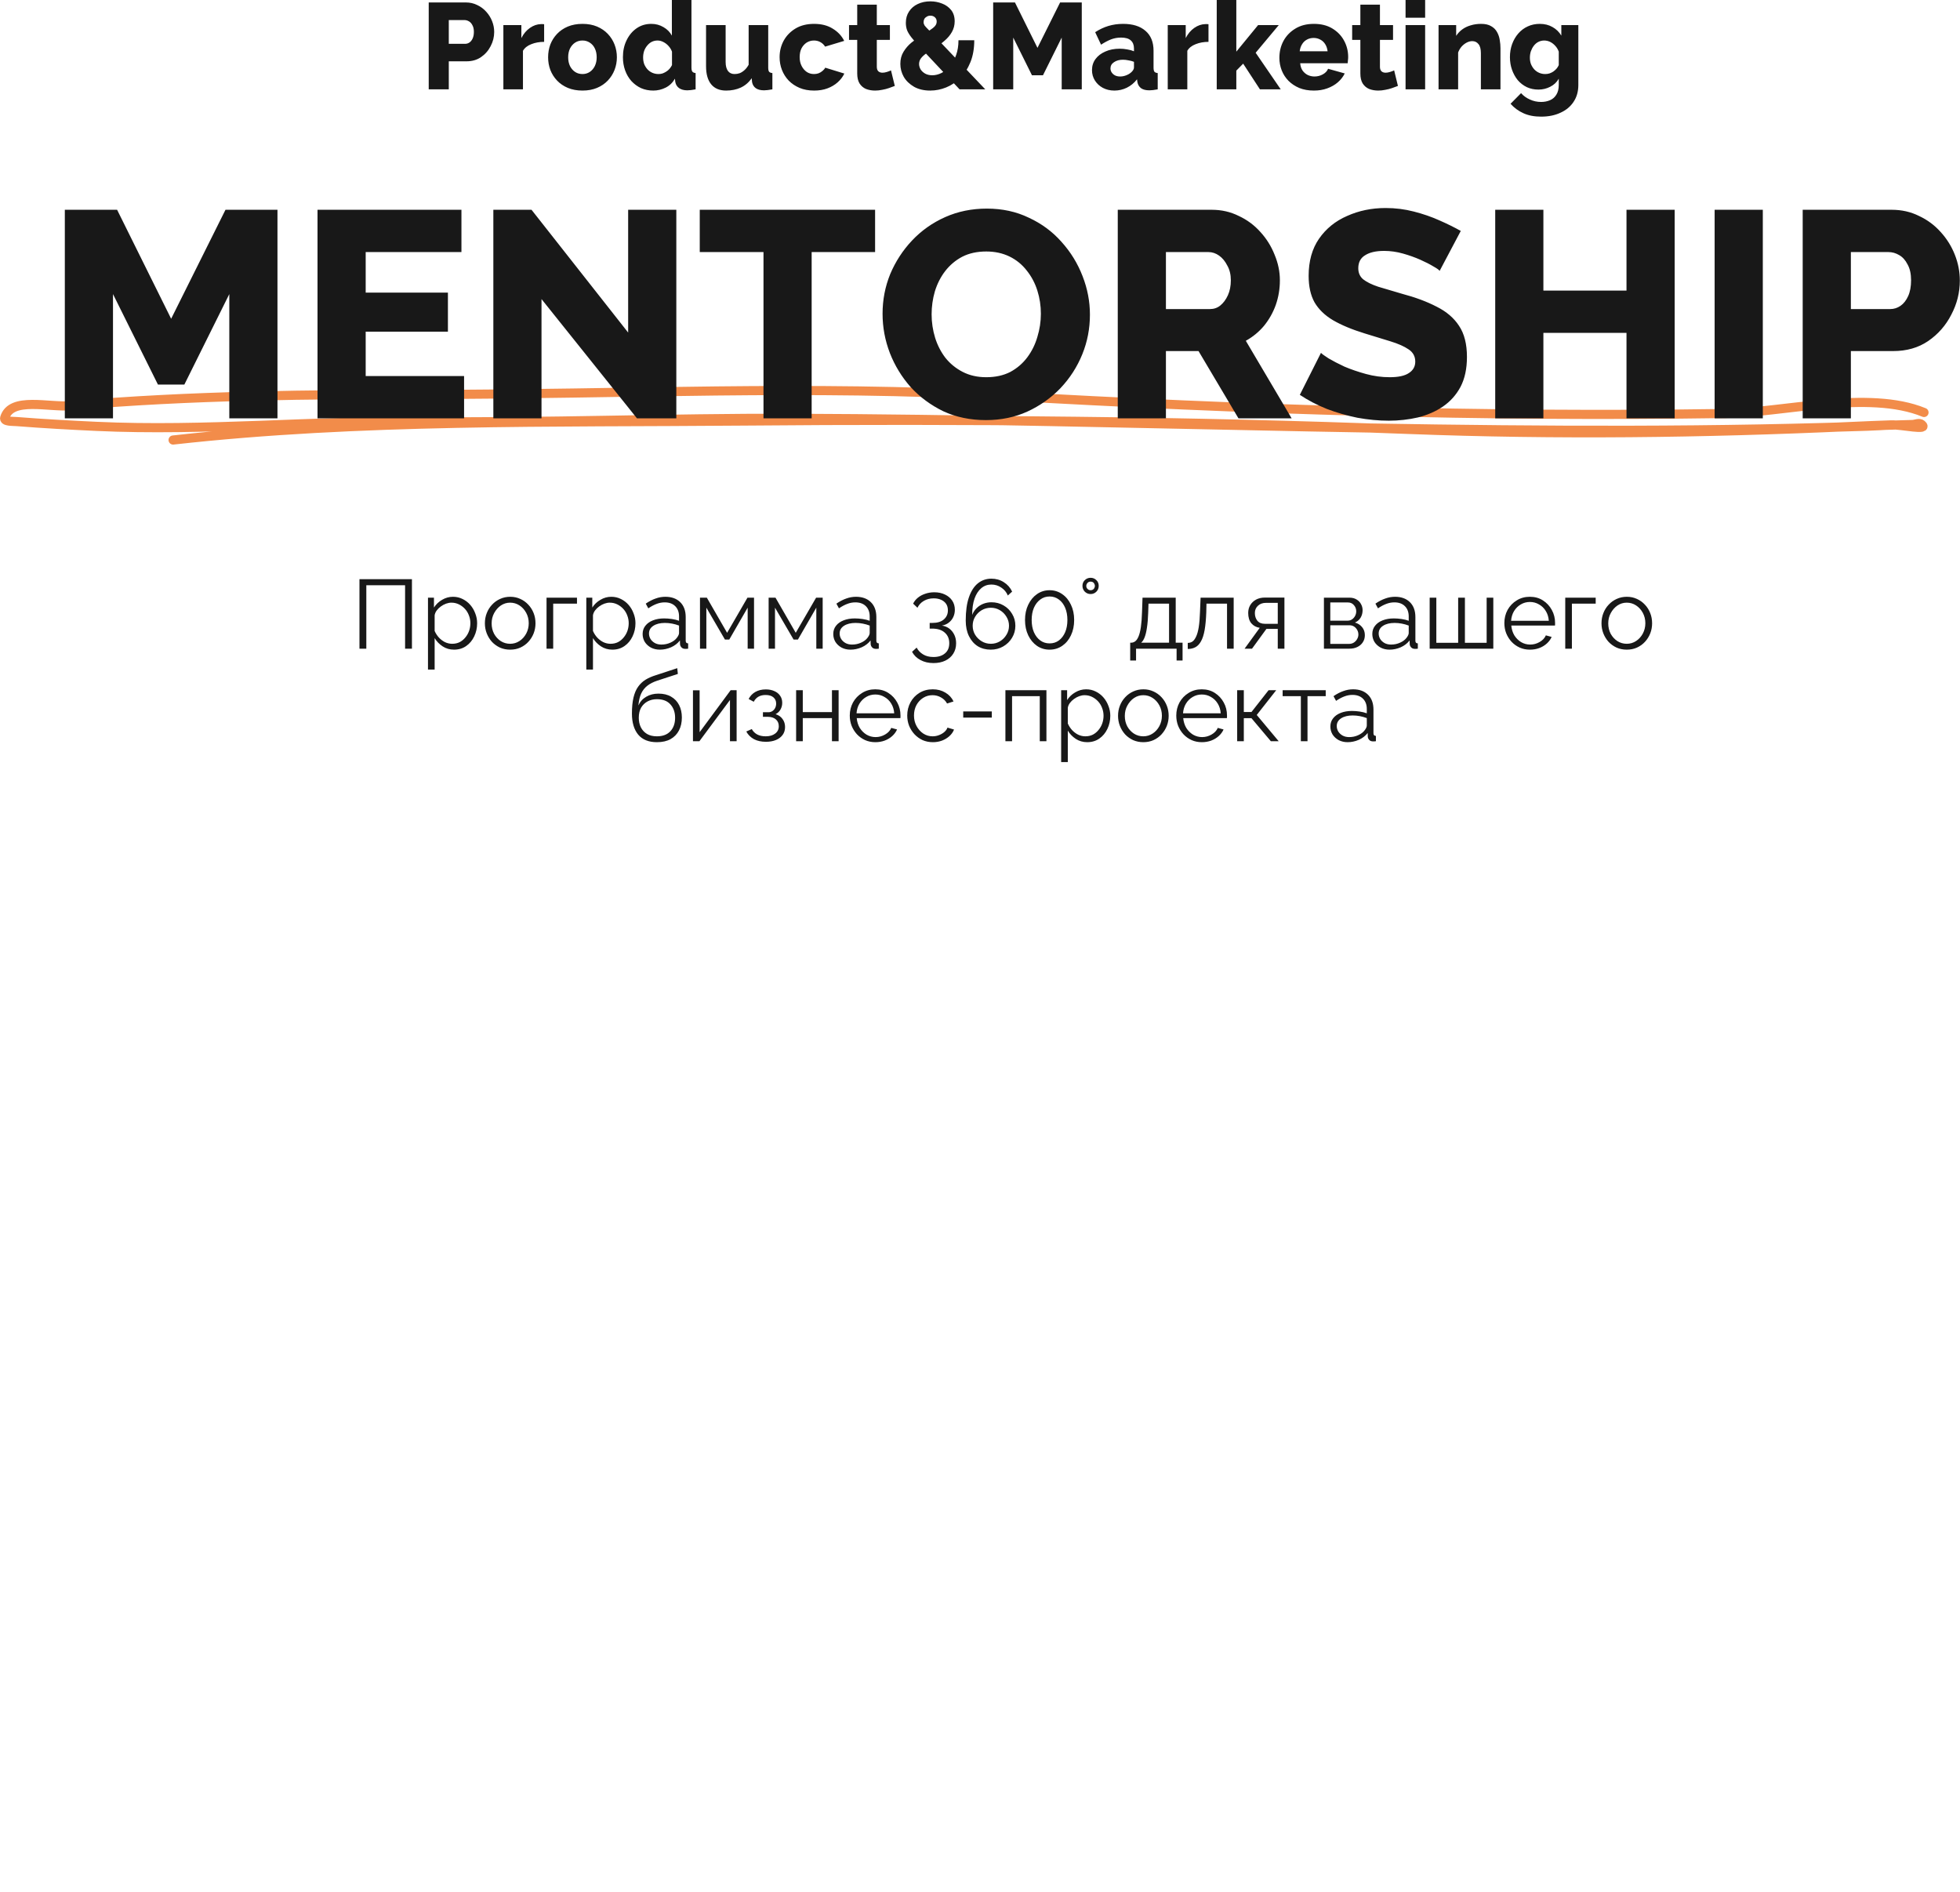 <?xml version="1.0" encoding="UTF-8"?> <svg xmlns="http://www.w3.org/2000/svg" viewBox="0 0 446.682 431.208" fill="none"><path d="M39.448 100.268C82.17 95.499 125.984 96.32 169.061 95.946C219.779 95.506 270.35 95.906 321.122 97.856C354.821 99.151 388.139 98.732 421.705 97.196C424.815 97.054 427.926 96.918 431.041 96.816C433.339 96.741 439.731 98.221 437.942 96.712C437.397 96.252 436.536 96.715 435.836 96.734C421.971 97.106 436.157 96.851 415.695 97.417C337.348 99.581 258.772 95.562 180.362 95.32C152.316 95.233 124.374 96.379 96.307 96.06C71.547 95.779 46.702 98.306 21.956 97.156C15.967 96.877 9.841 96.543 3.856 96.069C2.894 95.992 0.794 96.107 1.071 95.201C2.557 90.329 11.109 92.896 16.25 92.45C43.455 90.091 70.746 89.872 98.121 89.868C141.485 89.861 184.792 87.699 228.219 90.186C283.585 93.357 337.92 95.054 393.213 94.224C406.144 94.029 425.869 88.805 438.479 93.991" stroke="#F28C4A" stroke-width="2.083" stroke-linecap="round"></path><path d="M97.705 20.36V0.558H106.156C107.104 0.558 107.969 0.753 108.75 1.144C109.549 1.515 110.237 2.027 110.814 2.677C111.39 3.31 111.836 4.026 112.152 4.825C112.468 5.625 112.627 6.443 112.627 7.279C112.627 8.414 112.357 9.492 111.818 10.515C111.297 11.537 110.563 12.374 109.614 13.025C108.685 13.657 107.578 13.973 106.295 13.973H102.279V20.36H97.705ZM102.279 9.985H106.017C106.37 9.985 106.695 9.882 106.993 9.678C107.29 9.473 107.532 9.167 107.718 8.758C107.904 8.348 107.997 7.846 107.997 7.251C107.997 6.638 107.885 6.136 107.662 5.745C107.458 5.336 107.188 5.039 106.853 4.853C106.537 4.667 106.203 4.574 105.849 4.574H102.279V9.985ZM124.007 9.538C122.929 9.538 121.952 9.715 121.078 10.068C120.205 10.403 119.572 10.905 119.182 11.574V20.36H114.719V5.717H118.819V8.674C119.321 7.688 119.972 6.917 120.772 6.359C121.571 5.801 122.408 5.513 123.282 5.494C123.486 5.494 123.635 5.494 123.728 5.494C123.84 5.494 123.933 5.504 124.007 5.522V9.538ZM132.75 20.639C131.504 20.639 130.389 20.434 129.403 20.025C128.436 19.616 127.618 19.058 126.949 18.352C126.279 17.645 125.768 16.836 125.415 15.925C125.08 15.014 124.913 14.057 124.913 13.053C124.913 12.03 125.08 11.063 125.415 10.152C125.768 9.241 126.279 8.432 126.949 7.726C127.618 7.019 128.436 6.461 129.403 6.052C130.389 5.643 131.504 5.439 132.75 5.439C133.996 5.439 135.102 5.643 136.069 6.052C137.036 6.461 137.854 7.019 138.523 7.726C139.193 8.432 139.704 9.241 140.057 10.152C140.41 11.063 140.587 12.03 140.587 13.053C140.587 14.057 140.41 15.014 140.057 15.925C139.704 16.836 139.193 17.645 138.523 18.352C137.854 19.058 137.036 19.616 136.069 20.025C135.102 20.434 133.996 20.639 132.75 20.639ZM129.487 13.053C129.487 13.815 129.626 14.484 129.905 15.061C130.203 15.637 130.593 16.083 131.077 16.399C131.56 16.715 132.118 16.873 132.75 16.873C133.364 16.873 133.912 16.715 134.396 16.399C134.897 16.065 135.288 15.609 135.567 15.033C135.846 14.456 135.985 13.796 135.985 13.053C135.985 12.29 135.846 11.621 135.567 11.044C135.288 10.468 134.897 10.022 134.396 9.706C133.912 9.39 133.364 9.232 132.75 9.232C132.118 9.232 131.56 9.39 131.077 9.706C130.593 10.022 130.203 10.468 129.905 11.044C129.626 11.621 129.487 12.29 129.487 13.053ZM141.964 13.025C141.964 11.593 142.242 10.31 142.8 9.176C143.358 8.023 144.12 7.112 145.087 6.443C146.054 5.773 147.17 5.439 148.434 5.439C149.457 5.439 150.386 5.69 151.223 6.192C152.06 6.675 152.692 7.317 153.119 8.116V0H157.582V15.395C157.582 15.842 157.656 16.158 157.805 16.344C157.954 16.511 158.195 16.613 158.53 16.65V20.36C157.749 20.508 157.117 20.583 156.634 20.583C155.871 20.583 155.248 20.415 154.765 20.081C154.3 19.746 154.012 19.281 153.9 18.686L153.817 17.933C153.296 18.844 152.59 19.523 151.697 19.969C150.805 20.415 149.866 20.639 148.88 20.639C147.876 20.639 146.947 20.453 146.091 20.081C145.254 19.69 144.52 19.151 143.888 18.463C143.274 17.775 142.8 16.966 142.465 16.037C142.131 15.107 141.964 14.103 141.964 13.025ZM153.147 14.837V11.77C152.961 11.268 152.692 10.831 152.339 10.459C152.004 10.087 151.613 9.789 151.167 9.566C150.74 9.343 150.302 9.232 149.856 9.232C149.373 9.232 148.927 9.334 148.517 9.538C148.127 9.743 147.783 10.031 147.486 10.403C147.188 10.756 146.956 11.165 146.788 11.63C146.64 12.095 146.565 12.588 146.565 13.108C146.565 13.648 146.649 14.15 146.816 14.614C147.002 15.061 147.253 15.46 147.569 15.814C147.885 16.148 148.257 16.409 148.685 16.595C149.112 16.78 149.577 16.873 150.079 16.873C150.396 16.873 150.702 16.827 151 16.734C151.297 16.622 151.576 16.483 151.836 16.316C152.115 16.148 152.366 15.935 152.59 15.674C152.813 15.414 152.999 15.135 153.147 14.837ZM160.909 15.089V5.717H165.371V14.112C165.371 15.005 165.548 15.693 165.901 16.176C166.255 16.641 166.757 16.873 167.407 16.873C167.816 16.873 168.207 16.808 168.579 16.678C168.951 16.529 169.313 16.297 169.666 15.981C170.02 15.665 170.336 15.256 170.615 14.754V5.717H175.077V15.395C175.077 15.842 175.142 16.158 175.272 16.344C175.421 16.511 175.672 16.613 176.025 16.65V20.36C175.616 20.434 175.254 20.49 174.938 20.527C174.64 20.564 174.371 20.583 174.129 20.583C173.348 20.583 172.725 20.425 172.26 20.109C171.795 19.774 171.507 19.309 171.396 18.714L171.312 17.822C170.643 18.789 169.806 19.504 168.802 19.969C167.816 20.415 166.71 20.639 165.483 20.639C163.996 20.639 162.861 20.164 162.08 19.216C161.299 18.268 160.909 16.892 160.909 15.089ZM185.535 20.639C184.289 20.639 183.183 20.434 182.216 20.025C181.249 19.616 180.421 19.058 179.734 18.352C179.064 17.645 178.553 16.836 178.199 15.925C177.846 15.014 177.67 14.047 177.67 13.025C177.67 11.686 177.976 10.44 178.59 9.287C179.222 8.135 180.124 7.205 181.295 6.498C182.467 5.792 183.88 5.439 185.535 5.439C187.208 5.439 188.621 5.801 189.774 6.526C190.945 7.233 191.819 8.163 192.395 9.315L188.045 10.626C187.766 10.18 187.403 9.836 186.957 9.594C186.529 9.352 186.046 9.232 185.507 9.232C184.893 9.232 184.335 9.39 183.833 9.706C183.35 10.022 182.959 10.459 182.662 11.017C182.383 11.574 182.243 12.244 182.243 13.025C182.243 13.787 182.392 14.456 182.69 15.033C182.987 15.609 183.378 16.065 183.861 16.399C184.345 16.715 184.893 16.873 185.507 16.873C185.878 16.873 186.222 16.818 186.539 16.706C186.873 16.576 187.171 16.399 187.431 16.176C187.71 15.953 187.924 15.702 188.072 15.423L192.423 16.762C192.07 17.506 191.559 18.175 190.889 18.77C190.239 19.346 189.467 19.802 188.575 20.137C187.682 20.471 186.669 20.639 185.535 20.639ZM203.923 19.579C203.514 19.746 203.058 19.913 202.556 20.081C202.073 20.248 201.561 20.378 201.022 20.471C200.483 20.583 199.953 20.639 199.432 20.639C198.689 20.639 198.001 20.518 197.368 20.276C196.755 20.016 196.262 19.597 195.89 19.021C195.537 18.445 195.36 17.682 195.36 16.734V9.092H193.492V5.717H195.36V1.06H199.823V5.717H202.807V9.092H199.823V15.2C199.823 15.684 199.944 16.037 200.186 16.26C200.427 16.464 200.734 16.567 201.106 16.567C201.422 16.567 201.756 16.511 202.11 16.399C202.482 16.288 202.798 16.167 203.058 16.037L203.923 19.579ZM218.686 20.36L209.594 10.682C208.813 9.845 208.19 9.129 207.725 8.534C207.26 7.939 206.926 7.391 206.721 6.889C206.535 6.368 206.442 5.81 206.442 5.215C206.442 4.211 206.684 3.347 207.168 2.622C207.651 1.878 208.311 1.311 209.148 0.92C210.003 0.511 210.961 0.307 212.02 0.307C212.969 0.307 213.861 0.474 214.698 0.809C215.535 1.125 216.222 1.618 216.762 2.287C217.301 2.956 217.57 3.812 217.57 4.853C217.57 5.745 217.357 6.563 216.929 7.307C216.52 8.032 215.953 8.702 215.228 9.315C214.521 9.929 213.722 10.505 212.829 11.044C212.178 11.435 211.593 11.816 211.072 12.188C210.57 12.541 210.17 12.913 209.873 13.304C209.594 13.694 209.454 14.122 209.454 14.586C209.454 14.977 209.566 15.377 209.789 15.786C210.031 16.176 210.375 16.502 210.821 16.762C211.286 17.022 211.834 17.152 212.467 17.152C213.173 17.152 213.88 16.976 214.586 16.622C215.293 16.251 215.934 15.721 216.511 15.033C217.105 14.345 217.57 13.508 217.905 12.523C218.258 11.537 218.435 10.422 218.435 9.176H222.033C222.033 11.054 221.745 12.709 221.168 14.14C220.592 15.572 219.82 16.771 218.853 17.738C217.905 18.705 216.836 19.43 215.646 19.913C214.456 20.397 213.238 20.639 211.992 20.639C210.561 20.639 209.334 20.35 208.311 19.774C207.288 19.179 206.507 18.426 205.968 17.515C205.448 16.585 205.187 15.6 205.187 14.559C205.187 13.499 205.429 12.578 205.912 11.797C206.396 10.998 207 10.301 207.725 9.706C208.469 9.111 209.203 8.59 209.929 8.144C210.728 7.623 211.388 7.205 211.909 6.889C212.429 6.554 212.82 6.238 213.08 5.941C213.341 5.643 213.471 5.299 213.471 4.909C213.471 4.5 213.331 4.174 213.052 3.933C212.792 3.691 212.448 3.57 212.02 3.57C211.723 3.57 211.453 3.644 211.212 3.793C210.97 3.923 210.784 4.1 210.654 4.323C210.542 4.528 210.486 4.769 210.486 5.048C210.486 5.308 210.561 5.559 210.709 5.801C210.877 6.024 211.147 6.322 211.518 6.694C211.909 7.066 212.439 7.614 213.108 8.339L224.543 20.36H218.686ZM241.961 20.36V8.562L237.694 17.152H235.183L230.916 8.562V20.36H226.342V0.558H231.307L236.439 10.905L241.598 0.558H246.535V20.36H241.961ZM248.864 15.981C248.864 15.014 249.133 14.168 249.673 13.443C250.212 12.718 250.955 12.151 251.904 11.742C252.852 11.314 253.939 11.1 255.166 11.1C255.763 11.1 256.348 11.156 256.925 11.268C257.5 11.361 258.001 11.5 258.431 11.686V11.044C258.431 10.245 258.187 9.631 257.705 9.204C257.221 8.776 256.488 8.562 255.502 8.562C254.684 8.562 253.911 8.702 253.186 8.981C252.481 9.26 251.728 9.659 250.928 10.18L249.589 7.335C250.556 6.703 251.56 6.229 252.601 5.913C253.66 5.597 254.777 5.439 255.949 5.439C258.142 5.439 259.843 5.968 261.05 7.028C262.28 8.07 262.892 9.585 262.892 11.574V15.395C262.892 15.842 262.958 16.158 263.088 16.344C263.236 16.511 263.487 16.613 263.841 16.65V20.36C263.47 20.434 263.116 20.49 262.782 20.527C262.466 20.564 262.185 20.583 261.944 20.583C261.108 20.583 260.466 20.415 260.019 20.081C259.592 19.746 259.321 19.291 259.211 18.714L259.128 18.073C258.476 18.909 257.695 19.551 256.784 19.997C255.891 20.425 254.953 20.639 253.969 20.639C253 20.639 252.127 20.434 251.346 20.025C250.584 19.616 249.98 19.058 249.533 18.352C249.087 17.645 248.864 16.855 248.864 15.981ZM257.733 16.539C257.936 16.371 258.104 16.186 258.235 15.981C258.365 15.776 258.431 15.581 258.431 15.395V14.084C258.059 13.936 257.64 13.824 257.176 13.75C256.729 13.657 256.31 13.61 255.921 13.61C255.103 13.61 254.423 13.796 253.883 14.168C253.344 14.521 253.075 14.996 253.075 15.591C253.075 15.925 253.168 16.232 253.354 16.511C253.54 16.79 253.791 17.013 254.107 17.18C254.441 17.348 254.832 17.431 255.279 17.431C255.725 17.431 256.172 17.348 256.616 17.18C257.063 17.013 257.434 16.799 257.733 16.539ZM275.412 9.538C274.335 9.538 273.359 9.715 272.486 10.068C271.61 10.403 270.978 10.905 270.589 11.574V20.36H266.127V5.717H270.225V8.674C270.727 7.688 271.379 6.917 272.177 6.359C272.978 5.801 273.814 5.513 274.689 5.494C274.893 5.494 275.041 5.494 275.133 5.494C275.246 5.494 275.339 5.504 275.412 5.522V9.538ZM287.139 20.36L283.317 14.503L281.756 16.093V20.36H277.292V0H281.756V11.77L286.72 5.717H291.432L286.163 12.021L291.879 20.36H287.139ZM299.438 20.639C298.19 20.639 297.084 20.443 296.118 20.053C295.151 19.644 294.323 19.095 293.636 18.407C292.966 17.719 292.454 16.929 292.102 16.037C291.749 15.126 291.57 14.177 291.57 13.192C291.57 11.779 291.879 10.496 292.491 9.343C293.124 8.172 294.027 7.233 295.197 6.526C296.368 5.801 297.781 5.439 299.438 5.439C301.091 5.439 302.494 5.792 303.648 6.498C304.82 7.205 305.711 8.135 306.326 9.287C306.938 10.422 307.247 11.658 307.247 12.997C307.247 13.257 307.227 13.517 307.189 13.778C307.172 14.019 307.152 14.233 307.134 14.419H296.313C296.368 15.07 296.544 15.618 296.843 16.065C297.159 16.511 297.558 16.855 298.042 17.097C298.527 17.32 299.036 17.431 299.576 17.431C300.246 17.431 300.868 17.273 301.445 16.957C302.04 16.641 302.449 16.213 302.672 15.674L306.464 16.734C306.093 17.496 305.563 18.175 304.875 18.77C304.205 19.346 303.407 19.802 302.476 20.137C301.566 20.471 300.552 20.639 299.438 20.639ZM296.2 11.686H302.559C302.486 11.072 302.308 10.542 302.03 10.096C301.751 9.631 301.38 9.278 300.916 9.036C300.449 8.776 299.939 8.646 299.38 8.646C298.805 8.646 298.283 8.776 297.819 9.036C297.372 9.278 297.011 9.631 296.732 10.096C296.451 10.542 296.276 11.072 296.2 11.686ZM318.587 19.579C318.178 19.746 317.724 19.913 317.222 20.081C316.738 20.248 316.226 20.378 315.686 20.471C315.147 20.583 314.617 20.639 314.098 20.639C313.352 20.639 312.665 20.518 312.032 20.276C311.42 20.016 310.926 19.597 310.554 19.021C310.201 18.445 310.025 17.682 310.025 16.734V9.092H308.155V5.717H310.025V1.06H314.487V5.717H317.473V9.092H314.487V15.2C314.487 15.684 314.607 16.037 314.851 16.26C315.091 16.464 315.398 16.567 315.772 16.567C316.088 16.567 316.421 16.511 316.775 16.399C317.147 16.288 317.463 16.167 317.724 16.037L318.587 19.579ZM320.326 20.36V5.717H324.788V20.36H320.326ZM320.326 4.044V0H324.788V4.044H320.326ZM341.955 20.36H337.493V12.132C337.493 11.165 337.308 10.468 336.936 10.04C336.582 9.594 336.108 9.371 335.513 9.371C335.104 9.371 334.685 9.483 334.259 9.706C333.83 9.929 333.441 10.236 333.087 10.626C332.753 11.017 332.492 11.463 332.306 11.965V20.36H327.844V5.717H331.86V8.172C332.231 7.595 332.695 7.103 333.255 6.694C333.812 6.285 334.454 5.978 335.18 5.773C335.902 5.55 336.693 5.439 337.549 5.439C338.497 5.439 339.26 5.615 339.837 5.968C340.432 6.303 340.876 6.749 341.175 7.307C341.491 7.865 341.694 8.469 341.789 9.12C341.9 9.752 341.955 10.375 341.955 10.989V20.36ZM350.61 20.415C349.644 20.415 348.761 20.23 347.96 19.858C347.16 19.467 346.472 18.937 345.897 18.268C345.338 17.58 344.901 16.79 344.585 15.897C344.269 15.005 344.111 14.047 344.111 13.025C344.111 11.946 344.279 10.952 344.613 10.04C344.949 9.129 345.413 8.33 346.008 7.642C346.623 6.935 347.338 6.396 348.156 6.024C348.992 5.634 349.913 5.439 350.916 5.439C352.013 5.439 352.982 5.68 353.817 6.164C354.653 6.629 355.323 7.279 355.825 8.116V5.717H359.702V19.356C359.702 20.843 359.341 22.126 358.615 23.204C357.908 24.283 356.914 25.11 355.629 25.687C354.367 26.282 352.896 26.579 351.223 26.579C349.662 26.579 348.314 26.319 347.18 25.798C346.063 25.296 345.087 24.58 344.251 23.651L346.65 21.224C347.19 21.838 347.857 22.321 348.658 22.675C349.458 23.046 350.312 23.232 351.223 23.232C351.948 23.232 352.618 23.102 353.233 22.842C353.845 22.582 354.329 22.163 354.683 21.587C355.054 21.01 355.24 20.267 355.24 19.356V17.933C354.793 18.733 354.143 19.346 353.288 19.774C352.45 20.202 351.559 20.415 350.61 20.415ZM352.143 16.873C352.497 16.873 352.824 16.827 353.12 16.734C353.436 16.622 353.724 16.483 353.985 16.316C354.244 16.13 354.487 15.916 354.711 15.674C354.934 15.414 355.11 15.135 355.24 14.837V11.77C355.054 11.249 354.783 10.803 354.432 10.431C354.078 10.04 353.687 9.743 353.26 9.538C352.831 9.334 352.387 9.232 351.92 9.232C351.456 9.232 351.019 9.334 350.61 9.538C350.201 9.743 349.847 10.04 349.551 10.431C349.27 10.803 349.049 11.221 348.881 11.686C348.733 12.151 348.658 12.634 348.658 13.136C348.658 13.675 348.741 14.168 348.909 14.614C349.094 15.061 349.345 15.46 349.662 15.814C349.978 16.148 350.349 16.409 350.778 16.595C351.205 16.78 351.662 16.873 352.143 16.873Z" fill="#181818"></path><path d="M81.922 147.817V131.975H93.881V147.817H92.319V133.358H83.484V147.817H81.922ZM103.472 148.04C102.505 148.04 101.635 147.787 100.862 147.281C100.103 146.775 99.501 146.151 99.054 145.407V152.569H97.537V136.192H98.898V138.446C99.359 137.717 99.977 137.129 100.75 136.683C101.524 136.222 102.349 135.991 103.227 135.991C104.03 135.991 104.766 136.162 105.436 136.504C106.105 136.832 106.685 137.278 107.176 137.843C107.667 138.408 108.046 139.055 108.314 139.784C108.597 140.498 108.738 141.242 108.738 142.015C108.738 143.101 108.515 144.105 108.068 145.028C107.637 145.935 107.027 146.664 106.239 147.214C105.451 147.765 104.528 148.04 103.472 148.04ZM103.048 146.701C103.688 146.701 104.261 146.575 104.766 146.322C105.272 146.054 105.704 145.697 106.06 145.251C106.432 144.804 106.715 144.306 106.908 143.756C107.102 143.191 107.198 142.61 107.198 142.015C107.198 141.391 107.087 140.796 106.864 140.231C106.655 139.665 106.35 139.167 105.949 138.736C105.547 138.304 105.086 137.962 104.565 137.709C104.045 137.456 103.48 137.33 102.87 137.33C102.483 137.33 102.081 137.404 101.665 137.553C101.248 137.702 100.847 137.918 100.46 138.2C100.088 138.468 99.776 138.773 99.523 139.115C99.27 139.457 99.114 139.821 99.054 140.208V143.778C99.292 144.328 99.612 144.827 100.014 145.273C100.416 145.704 100.877 146.054 101.397 146.322C101.933 146.575 102.483 146.701 103.048 146.701ZM116.261 148.04C115.428 148.04 114.655 147.884 113.941 147.571C113.242 147.244 112.632 146.805 112.111 146.255C111.605 145.69 111.211 145.05 110.929 144.336C110.646 143.607 110.505 142.841 110.505 142.038C110.505 141.205 110.646 140.431 110.929 139.717C111.211 138.989 111.613 138.349 112.133 137.799C112.654 137.233 113.264 136.795 113.963 136.482C114.677 136.155 115.45 135.991 116.284 135.991C117.116 135.991 117.883 136.155 118.582 136.482C119.281 136.795 119.891 137.233 120.411 137.799C120.932 138.349 121.333 138.989 121.616 139.717C121.899 140.431 122.04 141.205 122.04 142.038C122.04 142.841 121.899 143.607 121.616 144.336C121.333 145.05 120.932 145.69 120.411 146.255C119.905 146.805 119.296 147.244 118.582 147.571C117.883 147.884 117.109 148.04 116.261 148.04ZM112.044 142.06C112.044 142.923 112.23 143.711 112.602 144.425C112.989 145.124 113.502 145.682 114.142 146.099C114.781 146.5 115.488 146.701 116.261 146.701C117.035 146.701 117.741 146.493 118.381 146.076C119.02 145.66 119.534 145.095 119.92 144.381C120.307 143.652 120.5 142.863 120.5 142.015C120.5 141.153 120.307 140.364 119.92 139.65C119.534 138.936 119.02 138.371 118.381 137.955C117.741 137.538 117.035 137.33 116.261 137.33C115.488 137.33 114.781 137.546 114.142 137.977C113.517 138.408 113.011 138.981 112.624 139.695C112.238 140.394 112.044 141.183 112.044 142.06ZM124.555 147.817V136.192H131.494V137.553H126.072V147.817H124.555ZM139.555 148.04C138.588 148.04 137.718 147.787 136.944 147.281C136.186 146.775 135.583 146.151 135.137 145.407V152.569H133.62V136.192H134.981V138.446C135.442 137.717 136.059 137.129 136.833 136.683C137.606 136.222 138.432 135.991 139.309 135.991C140.113 135.991 140.849 136.162 141.518 136.504C142.188 136.832 142.768 137.278 143.259 137.843C143.75 138.408 144.129 139.055 144.396 139.784C144.679 140.498 144.821 141.242 144.821 142.015C144.821 143.101 144.597 144.105 144.151 145.028C143.72 145.935 143.11 146.664 142.322 147.214C141.533 147.765 140.611 148.04 139.555 148.04ZM139.131 146.701C139.771 146.701 140.343 146.575 140.849 146.322C141.355 146.054 141.786 145.697 142.143 145.251C142.515 144.804 142.797 144.306 142.991 143.756C143.184 143.191 143.281 142.61 143.281 142.015C143.281 141.391 143.169 140.796 142.946 140.231C142.738 139.665 142.433 139.167 142.032 138.736C141.63 138.304 141.169 137.962 140.648 137.709C140.128 137.456 139.562 137.33 138.952 137.33C138.566 137.33 138.164 137.404 137.748 137.553C137.331 137.702 136.93 137.918 136.543 138.2C136.171 138.468 135.859 138.773 135.606 139.115C135.353 139.457 135.197 139.821 135.137 140.208V143.778C135.375 144.328 135.695 144.827 136.096 145.273C136.498 145.704 136.959 146.054 137.48 146.322C138.015 146.575 138.566 146.701 139.131 146.701ZM146.453 144.47C146.453 143.741 146.662 143.116 147.078 142.596C147.495 142.06 148.067 141.651 148.796 141.368C149.54 141.071 150.395 140.922 151.362 140.922C151.927 140.922 152.515 140.967 153.125 141.056C153.735 141.145 154.277 141.279 154.753 141.458V140.476C154.753 139.494 154.463 138.713 153.883 138.133C153.303 137.553 152.5 137.263 151.474 137.263C150.849 137.263 150.232 137.382 149.622 137.62C149.027 137.843 148.402 138.178 147.748 138.624L147.167 137.553C147.926 137.032 148.67 136.646 149.399 136.393C150.128 136.125 150.871 135.991 151.63 135.991C153.058 135.991 154.188 136.4 155.021 137.218C155.854 138.037 156.271 139.167 156.271 140.61V145.987C156.271 146.195 156.315 146.351 156.405 146.455C156.494 146.545 156.635 146.597 156.829 146.612V147.817C156.665 147.831 156.524 147.846 156.405 147.861C156.285 147.876 156.196 147.876 156.137 147.861C155.765 147.846 155.482 147.727 155.289 147.504C155.095 147.281 154.991 147.043 154.977 146.79L154.954 145.942C154.434 146.612 153.757 147.132 152.924 147.504C152.091 147.861 151.243 148.04 150.38 148.04C149.637 148.04 148.96 147.884 148.35 147.571C147.755 147.244 147.286 146.813 146.944 146.277C146.617 145.727 146.453 145.124 146.453 144.47ZM154.24 145.362C154.404 145.154 154.53 144.953 154.62 144.76C154.709 144.566 154.753 144.395 154.753 144.247V142.551C154.248 142.358 153.72 142.209 153.169 142.105C152.634 142.001 152.091 141.948 151.541 141.948C150.455 141.948 149.577 142.164 148.908 142.596C148.238 143.027 147.904 143.615 147.904 144.358C147.904 144.79 148.015 145.199 148.238 145.585C148.462 145.957 148.789 146.27 149.22 146.522C149.652 146.76 150.157 146.88 150.737 146.88C151.466 146.88 152.143 146.738 152.768 146.455C153.407 146.173 153.898 145.809 154.24 145.362ZM159.526 147.817V136.192H161.088L165.707 144.202L170.348 136.192H171.843V147.817H170.392V138.468L166.198 145.742H165.216L160.977 138.468V147.817H159.526ZM175.171 147.817V136.192H176.733L181.351 144.202L185.992 136.192H187.487V147.817H186.037V138.468L181.842 145.742H180.861L176.621 138.468V147.817H175.171ZM189.901 144.47C189.901 143.741 190.109 143.116 190.525 142.596C190.942 142.06 191.515 141.651 192.243 141.368C192.987 141.071 193.842 140.922 194.809 140.922C195.375 140.922 195.962 140.967 196.572 141.056C197.182 141.145 197.725 141.279 198.201 141.458V140.476C198.201 139.494 197.911 138.713 197.331 138.133C196.751 137.553 195.947 137.263 194.921 137.263C194.296 137.263 193.679 137.382 193.069 137.62C192.474 137.843 191.849 138.178 191.195 138.624L190.615 137.553C191.373 137.032 192.117 136.646 192.846 136.393C193.575 136.125 194.318 135.991 195.077 135.991C196.505 135.991 197.635 136.4 198.469 137.218C199.301 138.037 199.718 139.167 199.718 140.61V145.987C199.718 146.195 199.763 146.351 199.852 146.455C199.941 146.545 200.082 146.597 200.276 146.612V147.817C200.112 147.831 199.971 147.846 199.852 147.861C199.733 147.876 199.643 147.876 199.584 147.861C199.212 147.846 198.93 147.727 198.736 147.504C198.543 147.281 198.439 147.043 198.424 146.79L198.402 145.942C197.881 146.612 197.204 147.132 196.371 147.504C195.538 147.861 194.69 148.04 193.828 148.04C193.084 148.04 192.407 147.884 191.797 147.571C191.202 147.244 190.734 146.813 190.392 146.277C190.064 145.727 189.901 145.124 189.901 144.47ZM197.688 145.362C197.851 145.154 197.978 144.953 198.067 144.76C198.156 144.566 198.201 144.395 198.201 144.247V142.551C197.695 142.358 197.167 142.209 196.617 142.105C196.081 142.001 195.538 141.948 194.988 141.948C193.902 141.948 193.024 142.164 192.355 142.596C191.686 143.027 191.351 143.615 191.351 144.358C191.351 144.79 191.462 145.199 191.686 145.585C191.909 145.957 192.236 146.27 192.667 146.522C193.099 146.76 193.605 146.88 194.185 146.88C194.913 146.88 195.59 146.738 196.215 146.455C196.854 146.173 197.346 145.809 197.688 145.362ZM214.663 142.551C215.332 142.655 215.905 142.893 216.381 143.265C216.857 143.637 217.228 144.105 217.496 144.67C217.764 145.236 217.898 145.876 217.898 146.589C217.898 147.482 217.682 148.27 217.251 148.954C216.819 149.639 216.217 150.167 215.443 150.539C214.67 150.91 213.77 151.096 212.744 151.096C211.613 151.096 210.624 150.866 209.776 150.405C208.928 149.958 208.289 149.334 207.857 148.531L208.906 147.571C209.233 148.211 209.717 148.724 210.356 149.111C210.996 149.512 211.792 149.713 212.744 149.713C213.844 149.713 214.715 149.438 215.354 148.888C216.009 148.352 216.336 147.579 216.336 146.567C216.336 145.556 215.994 144.752 215.31 144.157C214.64 143.548 213.681 143.243 212.431 143.243H211.874V141.948H212.476C213.621 141.948 214.499 141.681 215.109 141.145C215.719 140.61 216.024 139.926 216.024 139.092C216.024 138.483 215.882 137.977 215.6 137.575C215.317 137.174 214.93 136.869 214.439 136.661C213.963 136.452 213.413 136.348 212.788 136.348C211.941 136.348 211.189 136.542 210.535 136.928C209.895 137.3 209.412 137.821 209.085 138.49L208.103 137.553C208.356 137.032 208.72 136.579 209.196 136.192C209.672 135.805 210.23 135.508 210.87 135.299C211.509 135.076 212.193 134.965 212.922 134.965C213.844 134.965 214.655 135.136 215.354 135.478C216.053 135.805 216.604 136.266 217.005 136.861C217.407 137.456 217.608 138.155 217.608 138.959C217.608 139.554 217.489 140.104 217.251 140.61C217.013 141.116 216.671 141.539 216.224 141.881C215.793 142.224 215.273 142.447 214.663 142.551ZM231.401 142.596C231.401 143.592 231.148 144.507 230.642 145.34C230.151 146.158 229.482 146.813 228.634 147.303C227.786 147.794 226.834 148.04 225.778 148.04C224.677 148.04 223.696 147.779 222.833 147.259C221.985 146.723 221.316 145.957 220.825 144.961C220.334 143.964 220.088 142.782 220.088 141.413C220.088 139.256 220.334 137.479 220.825 136.08C221.316 134.667 222 133.611 222.877 132.912C223.755 132.213 224.774 131.864 225.934 131.864C226.99 131.864 227.935 132.131 228.768 132.667C229.601 133.188 230.233 133.901 230.664 134.809L229.683 135.701C229.37 134.943 228.872 134.34 228.188 133.894C227.518 133.433 226.767 133.202 225.934 133.202C225.056 133.202 224.291 133.477 223.636 134.028C222.982 134.578 222.468 135.366 222.097 136.393C221.739 137.419 221.561 138.661 221.561 140.119C221.784 139.539 222.111 139.033 222.543 138.602C222.974 138.17 223.48 137.836 224.06 137.598C224.655 137.36 225.287 137.241 225.957 137.241C226.968 137.241 227.883 137.479 228.701 137.955C229.534 138.431 230.188 139.078 230.664 139.896C231.155 140.699 231.401 141.599 231.401 142.596ZM225.823 146.701C226.566 146.701 227.25 146.515 227.875 146.143C228.5 145.771 228.998 145.273 229.37 144.648C229.757 144.024 229.95 143.339 229.95 142.596C229.95 141.852 229.757 141.168 229.37 140.543C228.998 139.918 228.5 139.42 227.875 139.048C227.25 138.676 226.566 138.49 225.823 138.49C225.064 138.49 224.365 138.676 223.725 139.048C223.101 139.42 222.602 139.918 222.23 140.543C221.858 141.153 221.672 141.837 221.672 142.596C221.672 143.339 221.858 144.024 222.23 144.648C222.617 145.273 223.123 145.771 223.748 146.143C224.372 146.515 225.064 146.701 225.823 146.701ZM244.8 141.279C244.8 142.588 244.554 143.756 244.064 144.782C243.587 145.794 242.925 146.589 242.078 147.17C241.23 147.75 240.27 148.04 239.199 148.04C238.128 148.04 237.169 147.75 236.321 147.17C235.488 146.589 234.826 145.794 234.335 144.782C233.845 143.756 233.599 142.588 233.599 141.279C233.599 139.97 233.845 138.81 234.335 137.799C234.826 136.772 235.488 135.969 236.321 135.389C237.169 134.794 238.128 134.496 239.199 134.496C240.27 134.496 241.23 134.794 242.078 135.389C242.925 135.969 243.587 136.772 244.064 137.799C244.554 138.81 244.8 139.97 244.8 141.279ZM243.26 141.279C243.26 140.223 243.089 139.293 242.747 138.49C242.405 137.687 241.929 137.062 241.319 136.616C240.709 136.155 240.003 135.924 239.199 135.924C238.396 135.924 237.69 136.155 237.08 136.616C236.47 137.062 235.987 137.687 235.629 138.49C235.287 139.293 235.116 140.223 235.116 141.279C235.116 142.335 235.287 143.265 235.629 144.068C235.987 144.872 236.47 145.496 237.08 145.942C237.69 146.389 238.396 146.612 239.199 146.612C240.003 146.612 240.709 146.389 241.319 145.942C241.929 145.481 242.405 144.856 242.747 144.068C243.089 143.265 243.26 142.335 243.26 141.279ZM246.692 133.492C246.692 132.972 246.87 132.54 247.227 132.198C247.599 131.841 248.038 131.663 248.544 131.663C249.064 131.663 249.503 131.841 249.86 132.198C250.217 132.54 250.396 132.972 250.396 133.492C250.396 134.028 250.217 134.474 249.86 134.831C249.503 135.188 249.064 135.366 248.544 135.366C248.038 135.366 247.599 135.188 247.227 134.831C246.87 134.459 246.692 134.013 246.692 133.492ZM247.852 132.823C247.659 133.031 247.562 133.262 247.562 133.515C247.562 133.797 247.659 134.028 247.852 134.206C248.045 134.4 248.276 134.496 248.544 134.496C248.826 134.496 249.064 134.4 249.258 134.206C249.332 134.117 249.392 134.013 249.436 133.894C249.496 133.775 249.525 133.648 249.525 133.515C249.525 133.381 249.496 133.254 249.436 133.135C249.392 133.016 249.332 132.912 249.258 132.823C249.168 132.719 249.057 132.644 248.923 132.6C248.804 132.555 248.678 132.533 248.544 132.533C248.261 132.533 248.03 132.63 247.852 132.823ZM257.57 150.516V146.455H257.771C258.112 146.455 258.423 146.351 258.707 146.143C258.99 145.935 259.241 145.571 259.464 145.05C259.688 144.529 259.866 143.815 260.002 142.908C260.135 141.986 260.225 140.826 260.268 139.427L260.38 136.192H267.944V146.455H269.505V150.516H268.145V147.817H258.907V150.516H257.57ZM260.067 146.455H266.426V137.553H261.741L261.675 139.561C261.63 140.944 261.532 142.105 261.384 143.042C261.251 143.964 261.073 144.7 260.85 145.251C260.641 145.786 260.38 146.188 260.067 146.455ZM270.689 147.884V146.5C271.091 146.5 271.45 146.396 271.761 146.188C272.074 145.965 272.348 145.593 272.586 145.072C272.84 144.552 273.041 143.838 273.189 142.93C273.337 142.008 273.435 140.84 273.48 139.427L273.613 136.192H281.154V147.817H279.638V137.553H274.953L274.908 139.561C274.847 141.168 274.722 142.514 274.529 143.6C274.335 144.67 274.059 145.518 273.703 146.143C273.359 146.768 272.935 147.214 272.431 147.482C271.924 147.75 271.344 147.884 270.689 147.884ZM283.638 147.817L287.096 143.064C286.308 142.945 285.668 142.603 285.179 142.038C284.702 141.458 284.464 140.669 284.464 139.673C284.464 139.003 284.619 138.408 284.933 137.888C285.244 137.367 285.683 136.951 286.248 136.638C286.83 136.326 287.505 136.17 288.28 136.17H292.72V147.817H291.201V143.31H288.614L285.334 147.817H283.638ZM288.258 142.149H291.201V137.375H288.524C287.751 137.375 287.134 137.598 286.672 138.044C286.213 138.475 285.982 139.026 285.982 139.695C285.982 140.379 286.168 140.959 286.539 141.435C286.925 141.911 287.498 142.149 288.258 142.149ZM301.721 147.817V136.192H307.523C308.178 136.192 308.727 136.333 309.174 136.616C309.621 136.884 309.955 137.233 310.178 137.665C310.416 138.096 310.534 138.557 310.534 139.048C310.534 139.673 310.386 140.238 310.088 140.744C309.791 141.235 309.36 141.606 308.795 141.859C309.463 142.053 310.007 142.402 310.424 142.908C310.84 143.414 311.049 144.024 311.049 144.737C311.049 145.362 310.891 145.905 310.579 146.366C310.281 146.827 309.864 147.184 309.33 147.437C308.81 147.69 308.208 147.817 307.523 147.817H301.721ZM303.172 146.723H307.478C307.864 146.723 308.216 146.627 308.527 146.433C308.853 146.225 309.106 145.957 309.285 145.63C309.478 145.303 309.576 144.961 309.576 144.604C309.576 144.217 309.485 143.867 309.307 143.555C309.129 143.228 308.891 142.967 308.594 142.774C308.296 142.581 307.955 142.484 307.568 142.484H303.172V146.723ZM303.172 141.435H307.121C307.508 141.435 307.849 141.331 308.148 141.123C308.444 140.915 308.675 140.647 308.838 140.32C309.004 139.993 309.084 139.65 309.084 139.293C309.084 138.758 308.906 138.289 308.549 137.888C308.208 137.486 307.761 137.285 307.209 137.285H303.172V141.435ZM312.748 144.47C312.748 143.741 312.956 143.116 313.372 142.596C313.789 142.06 314.361 141.651 315.089 141.368C315.834 141.071 316.69 140.922 317.656 140.922C318.221 140.922 318.808 140.967 319.418 141.056C320.028 141.145 320.572 141.279 321.046 141.458V140.476C321.046 139.494 320.758 138.713 320.178 138.133C319.596 137.553 318.793 137.263 317.767 137.263C317.142 137.263 316.524 137.382 315.915 137.62C315.32 137.843 314.695 138.178 314.04 138.624L313.46 137.553C314.221 137.032 314.963 136.646 315.691 136.393C316.421 136.125 317.164 135.991 317.925 135.991C319.352 135.991 320.482 136.4 321.315 137.218C322.148 138.037 322.565 139.167 322.565 140.61V145.987C322.565 146.195 322.61 146.351 322.698 146.455C322.788 146.545 322.928 146.597 323.122 146.612V147.817C322.959 147.831 322.818 147.846 322.698 147.861C322.58 147.876 322.489 147.876 322.432 147.861C322.058 147.846 321.777 147.727 321.583 147.504C321.39 147.281 321.285 147.043 321.27 146.79L321.247 145.942C320.728 146.612 320.05 147.132 319.217 147.504C318.384 147.861 317.536 148.04 316.675 148.04C315.93 148.04 315.255 147.884 314.645 147.571C314.048 147.244 313.581 146.813 313.237 146.277C312.911 145.727 312.748 145.124 312.748 144.47ZM320.534 145.362C320.698 145.154 320.823 144.953 320.913 144.76C321.004 144.566 321.046 144.395 321.046 144.247V142.551C320.542 142.358 320.012 142.209 319.463 142.105C318.928 142.001 318.384 141.948 317.834 141.948C316.748 141.948 315.872 142.164 315.202 142.596C314.532 143.027 314.198 143.615 314.198 144.358C314.198 144.79 314.309 145.199 314.532 145.585C314.755 145.957 315.081 146.27 315.513 146.522C315.945 146.76 316.452 146.88 317.031 146.88C317.759 146.88 318.437 146.738 319.061 146.455C319.701 146.173 320.191 145.809 320.534 145.362ZM325.819 147.817V136.192H327.338V146.478H332.314V136.192H333.852V146.478H338.806V136.192H340.324V147.817H325.819ZM348.665 148.04C347.832 148.04 347.057 147.884 346.344 147.571C345.629 147.244 345.012 146.805 344.492 146.255C343.97 145.69 343.561 145.042 343.265 144.314C342.981 143.585 342.841 142.804 342.841 141.971C342.841 140.885 343.087 139.888 343.576 138.981C344.083 138.074 344.776 137.352 345.652 136.817C346.53 136.266 347.526 135.991 348.643 135.991C349.787 135.991 350.783 136.266 351.632 136.817C352.495 137.367 353.172 138.096 353.662 139.003C354.154 139.896 354.399 140.877 354.399 141.948C354.399 142.067 354.399 142.187 354.399 142.306C354.399 142.41 354.392 142.492 354.377 142.551H344.424C344.5 143.384 344.731 144.128 345.117 144.782C345.519 145.422 346.03 145.935 346.655 146.322C347.295 146.694 347.988 146.88 348.731 146.88C349.491 146.88 350.204 146.686 350.874 146.299C351.556 145.913 352.033 145.407 352.302 144.782L353.617 145.139C353.381 145.69 353.014 146.188 352.525 146.634C352.033 147.08 351.453 147.43 350.783 147.683C350.128 147.921 349.423 148.04 348.665 148.04ZM344.379 141.458H352.972C352.911 140.61 352.68 139.866 352.279 139.226C351.893 138.587 351.378 138.088 350.738 137.732C350.116 137.36 349.423 137.174 348.665 137.174C347.905 137.174 347.215 137.36 346.59 137.732C345.965 138.088 345.451 138.594 345.049 139.249C344.663 139.888 344.439 140.625 344.379 141.458ZM356.718 147.817V136.192H363.657V137.553H358.234V147.817H356.718ZM370.736 148.04C369.903 148.04 369.127 147.884 368.415 147.571C367.715 147.244 367.105 146.805 366.585 146.255C366.078 145.69 365.684 145.05 365.403 144.336C365.12 143.607 364.979 142.841 364.979 142.038C364.979 141.205 365.12 140.431 365.403 139.717C365.684 138.989 366.086 138.349 366.608 137.799C367.127 137.233 367.737 136.795 368.437 136.482C369.15 136.155 369.925 135.991 370.759 135.991C371.589 135.991 372.357 136.155 373.055 136.482C373.755 136.795 374.365 137.233 374.884 137.799C375.406 138.349 375.808 138.989 376.089 139.717C376.372 140.431 376.513 141.205 376.513 142.038C376.513 142.841 376.372 143.607 376.089 144.336C375.808 145.05 375.406 145.69 374.884 146.255C374.38 146.805 373.77 147.244 373.055 147.571C372.357 147.884 371.582 148.04 370.736 148.04ZM366.518 142.06C366.518 142.923 366.703 143.711 367.075 144.425C367.464 145.124 367.976 145.682 368.615 146.099C369.255 146.5 369.961 146.701 370.736 146.701C371.509 146.701 372.214 146.493 372.854 146.076C373.494 145.66 374.008 145.095 374.395 144.381C374.781 143.652 374.974 142.863 374.974 142.015C374.974 141.153 374.781 140.364 374.395 139.65C374.008 138.936 373.494 138.371 372.854 137.955C372.214 137.538 371.509 137.33 370.736 137.33C369.961 137.33 369.255 137.546 368.615 137.977C367.991 138.408 367.484 138.981 367.097 139.695C366.711 140.394 366.518 141.183 366.518 142.06ZM149.705 169.125C147.831 169.125 146.411 168.552 145.444 167.406C144.492 166.246 144.016 164.647 144.016 162.609C144.016 161.167 144.135 159.947 144.373 158.95C144.611 157.954 144.96 157.135 145.421 156.496C145.883 155.842 146.448 155.306 147.117 154.889C147.801 154.473 148.582 154.131 149.46 153.863L154.346 152.257L154.48 153.573L149.772 155.113C148.88 155.41 148.136 155.789 147.541 156.251C146.946 156.712 146.478 157.299 146.136 158.013C145.808 158.712 145.592 159.627 145.488 160.758C145.875 159.895 146.47 159.233 147.273 158.772C148.077 158.296 149.006 158.058 150.062 158.058C151.193 158.058 152.152 158.288 152.941 158.75C153.744 159.21 154.354 159.85 154.77 160.668C155.187 161.486 155.395 162.431 155.395 163.502C155.395 164.632 155.172 165.622 154.726 166.469C154.294 167.302 153.655 167.957 152.807 168.433C151.974 168.894 150.94 169.125 149.705 169.125ZM149.705 167.786C151.029 167.786 152.048 167.406 152.762 166.648C153.491 165.874 153.855 164.848 153.855 163.569C153.855 162.319 153.498 161.3 152.784 160.512C152.085 159.724 151.059 159.329 149.705 159.329C148.932 159.329 148.233 159.493 147.608 159.82C146.983 160.148 146.485 160.624 146.113 161.248C145.756 161.873 145.578 162.647 145.578 163.569C145.578 164.372 145.734 165.093 146.046 165.733C146.373 166.373 146.842 166.878 147.452 167.25C148.062 167.607 148.813 167.786 149.705 167.786ZM157.925 168.901V157.299H159.442V166.849L166.515 157.277H167.876V168.901H166.359V159.508L159.397 168.901H157.925ZM174.564 169.035C173.493 169.035 172.578 168.834 171.82 168.433C171.061 168.016 170.481 167.436 170.079 166.692L171.329 166.135C171.611 166.655 172.02 167.064 172.556 167.362C173.092 167.645 173.739 167.786 174.497 167.786C175.404 167.786 176.126 167.577 176.661 167.161C177.212 166.745 177.487 166.187 177.487 165.488C177.487 164.848 177.271 164.335 176.84 163.948C176.409 163.561 175.814 163.361 175.055 163.346H173.872V162.297H175.144C175.471 162.297 175.769 162.208 176.037 162.029C176.304 161.851 176.513 161.613 176.661 161.315C176.81 161.018 176.885 160.683 176.885 160.311C176.885 159.731 176.676 159.263 176.26 158.906C175.858 158.549 175.263 158.37 174.475 158.37C173.821 158.37 173.27 158.504 172.824 158.772C172.392 159.025 172.043 159.404 171.775 159.91L170.615 159.285C170.957 158.601 171.463 158.065 172.132 157.678C172.816 157.292 173.612 157.098 174.519 157.098C175.263 157.098 175.91 157.225 176.461 157.478C177.026 157.716 177.465 158.065 177.777 158.526C178.104 158.973 178.268 159.515 178.268 160.155C178.268 160.705 178.134 161.219 177.866 161.695C177.598 162.156 177.227 162.505 176.751 162.743C177.435 162.952 177.963 163.316 178.335 163.837C178.721 164.357 178.915 164.967 178.915 165.666C178.915 166.365 178.729 166.968 178.357 167.473C177.985 167.979 177.472 168.366 176.818 168.634C176.163 168.901 175.412 169.035 174.564 169.035ZM181.435 168.901V157.277H182.953V162.275H189.601V157.277H191.119V168.901H189.601V163.636H182.953V168.901H181.435ZM199.486 169.125C198.653 169.125 197.879 168.968 197.165 168.656C196.451 168.329 195.834 167.89 195.313 167.34C194.793 166.774 194.384 166.127 194.086 165.398C193.804 164.67 193.662 163.889 193.662 163.056C193.662 161.97 193.908 160.973 194.399 160.066C194.904 159.159 195.596 158.437 196.474 157.902C197.351 157.351 198.348 157.076 199.464 157.076C200.609 157.076 201.605 157.351 202.453 157.902C203.316 158.452 203.993 159.181 204.484 160.088C204.975 160.981 205.22 161.962 205.22 163.033C205.22 163.152 205.22 163.271 205.22 163.39C205.22 163.494 205.213 163.576 205.198 163.636H195.247C195.321 164.469 195.552 165.212 195.938 165.867C196.34 166.506 196.853 167.02 197.478 167.406C198.117 167.778 198.809 167.964 199.553 167.964C200.312 167.964 201.025 167.771 201.695 167.384C202.379 166.997 202.855 166.492 203.123 165.867L204.439 166.224C204.201 166.774 203.837 167.273 203.346 167.719C202.855 168.165 202.275 168.515 201.605 168.767C200.951 169.005 200.245 169.125 199.486 169.125ZM195.202 162.543H203.792C203.733 161.695 203.502 160.951 203.101 160.311C202.714 159.672 202.2 159.173 201.561 158.816C200.936 158.445 200.245 158.259 199.486 158.259C198.727 158.259 198.036 158.445 197.411 158.816C196.786 159.173 196.273 159.679 195.871 160.333C195.485 160.973 195.261 161.709 195.202 162.543ZM212.603 169.125C211.756 169.125 210.975 168.968 210.261 168.656C209.562 168.329 208.944 167.882 208.409 167.317C207.888 166.752 207.479 166.105 207.182 165.376C206.899 164.647 206.758 163.874 206.758 163.056C206.758 161.955 207.003 160.951 207.494 160.044C207.985 159.136 208.669 158.415 209.547 157.879C210.424 157.344 211.436 157.076 212.581 157.076C213.667 157.076 214.626 157.329 215.459 157.835C216.292 158.325 216.91 158.995 217.311 159.843L215.839 160.311C215.511 159.716 215.05 159.255 214.455 158.928C213.875 158.586 213.228 158.415 212.514 158.415C211.741 158.415 211.034 158.616 210.394 159.017C209.755 159.419 209.242 159.969 208.855 160.668C208.483 161.367 208.297 162.163 208.297 163.056C208.297 163.933 208.491 164.729 208.877 165.443C209.264 166.157 209.777 166.73 210.417 167.161C211.056 167.577 211.763 167.786 212.537 167.786C213.042 167.786 213.526 167.696 213.987 167.518C214.463 167.34 214.872 167.101 215.214 166.804C215.571 166.492 215.809 166.157 215.928 165.8L217.423 166.246C217.214 166.797 216.865 167.295 216.374 167.741C215.898 168.172 215.333 168.515 214.678 168.767C214.039 169.005 213.347 169.125 212.603 169.125ZM219.518 163.524V162.118H226.033V163.524H219.518ZM229.132 168.901V157.277H238.48V168.901H236.963V158.638H230.649V168.901H229.132ZM247.77 169.125C246.803 169.125 245.933 168.872 245.159 168.366C244.401 167.86 243.799 167.235 243.352 166.492V173.654H241.835V157.277H243.196V159.53C243.657 158.801 244.275 158.214 245.048 157.768C245.821 157.307 246.647 157.076 247.525 157.076C248.328 157.076 249.064 157.247 249.733 157.589C250.403 157.916 250.983 158.363 251.474 158.928C251.964 159.493 252.343 160.14 252.611 160.869C252.895 161.583 253.035 162.327 253.035 163.1C253.035 164.186 252.812 165.19 252.365 166.112C251.934 167.02 251.324 167.749 250.537 168.299C249.748 168.849 248.826 169.125 247.77 169.125ZM247.346 167.786C247.986 167.786 248.558 167.659 249.064 167.406C249.57 167.139 250.001 166.782 250.358 166.336C250.73 165.889 251.013 165.391 251.206 164.841C251.399 164.275 251.497 163.695 251.497 163.1C251.497 162.476 251.384 161.881 251.161 161.315C250.952 160.75 250.648 160.252 250.247 159.82C249.845 159.389 249.384 159.047 248.863 158.794C248.343 158.541 247.777 158.415 247.167 158.415C246.781 158.415 246.379 158.489 245.963 158.638C245.546 158.787 245.145 159.002 244.758 159.285C244.386 159.553 244.074 159.858 243.821 160.2C243.568 160.542 243.412 160.906 243.352 161.293V164.863C243.59 165.413 243.91 165.911 244.312 166.358C244.713 166.789 245.174 167.139 245.695 167.406C246.23 167.659 246.781 167.786 247.346 167.786ZM260.559 169.125C259.725 169.125 258.953 168.968 258.237 168.656C257.54 168.329 256.93 167.89 256.408 167.34C255.904 166.774 255.51 166.135 255.226 165.421C254.942 164.692 254.802 163.926 254.802 163.122C254.802 162.29 254.942 161.516 255.226 160.802C255.51 160.073 255.911 159.434 256.431 158.883C256.953 158.318 257.562 157.879 258.26 157.567C258.975 157.24 259.748 157.076 260.581 157.076C261.414 157.076 262.18 157.24 262.88 157.567C263.577 157.879 264.187 158.318 264.709 158.883C265.229 159.434 265.63 160.073 265.914 160.802C266.197 161.516 266.338 162.29 266.338 163.122C266.338 163.926 266.197 164.692 265.914 165.421C265.63 166.135 265.229 166.774 264.709 167.34C264.202 167.89 263.593 168.329 262.88 168.656C262.18 168.968 261.407 169.125 260.559 169.125ZM256.343 163.145C256.343 164.008 256.528 164.796 256.9 165.51C257.286 166.209 257.801 166.767 258.438 167.183C259.078 167.585 259.786 167.786 260.559 167.786C261.332 167.786 262.039 167.577 262.679 167.161C263.319 166.745 263.831 166.179 264.217 165.465C264.604 164.737 264.797 163.948 264.797 163.1C264.797 162.238 264.604 161.449 264.217 160.735C263.831 160.021 263.319 159.456 262.679 159.04C262.039 158.623 261.332 158.415 260.559 158.415C259.786 158.415 259.078 158.631 258.438 159.062C257.813 159.493 257.309 160.066 256.922 160.78C256.536 161.479 256.343 162.267 256.343 163.145ZM273.896 169.125C273.063 169.125 272.288 168.968 271.575 168.656C270.86 168.329 270.243 167.89 269.723 167.34C269.201 166.774 268.792 166.127 268.496 165.398C268.212 164.67 268.072 163.889 268.072 163.056C268.072 161.97 268.318 160.973 268.807 160.066C269.314 159.159 270.007 158.437 270.882 157.902C271.761 157.351 272.757 157.076 273.874 157.076C275.018 157.076 276.014 157.351 276.863 157.902C277.726 158.452 278.403 159.181 278.893 160.088C279.385 160.981 279.63 161.962 279.63 163.033C279.63 163.152 279.63 163.271 279.63 163.39C279.63 163.494 279.623 163.576 279.608 163.636H269.655C269.731 164.469 269.962 165.212 270.348 165.867C270.749 166.506 271.261 167.02 271.886 167.406C272.526 167.778 273.219 167.964 273.962 167.964C274.722 167.964 275.435 167.771 276.105 167.384C276.787 166.997 277.264 166.492 277.533 165.867L278.847 166.224C278.612 166.774 278.245 167.273 277.756 167.719C277.264 168.165 276.684 168.515 276.014 168.767C275.359 169.005 274.654 169.125 273.896 169.125ZM269.61 162.543H278.203C278.142 161.695 277.911 160.951 277.51 160.311C277.123 159.672 276.609 159.173 275.969 158.816C275.347 158.445 274.654 158.259 273.896 158.259C273.136 158.259 272.446 158.445 271.821 158.816C271.196 159.173 270.682 159.679 270.28 160.333C269.894 160.973 269.67 161.709 269.61 162.543ZM281.949 168.901V157.277H283.465V162.252H285.206L289.111 157.277H290.85L286.411 162.922L291.407 168.901H289.623L285.206 163.658H283.465V168.901H281.949ZM296.464 168.901V158.638H292.313V157.277H302.13V158.638H297.98V168.901H296.464ZM303.192 165.555C303.192 164.826 303.4 164.201 303.816 163.68C304.233 163.145 304.808 162.736 305.535 162.453C306.278 162.156 307.134 162.007 308.1 162.007C308.667 162.007 309.254 162.052 309.864 162.141C310.474 162.23 311.016 162.364 311.493 162.543V161.561C311.493 160.579 311.202 159.798 310.622 159.218C310.042 158.638 309.239 158.348 308.213 158.348C307.588 158.348 306.971 158.467 306.361 158.705C305.766 158.928 305.141 159.263 304.487 159.709L303.907 158.638C304.665 158.117 305.41 157.73 306.138 157.478C306.865 157.21 307.611 157.076 308.369 157.076C309.797 157.076 310.928 157.485 311.761 158.303C312.595 159.121 313.011 160.252 313.011 161.695V167.072C313.011 167.28 313.054 167.436 313.144 167.54C313.232 167.63 313.375 167.682 313.568 167.696V168.901C313.405 168.916 313.262 168.931 313.144 168.946C313.024 168.961 312.936 168.961 312.876 168.946C312.504 168.931 312.221 168.812 312.027 168.589C311.834 168.366 311.731 168.128 311.716 167.875L311.694 167.027C311.172 167.696 310.497 168.217 309.664 168.589C308.83 168.946 307.982 169.125 307.119 169.125C306.376 169.125 305.699 168.968 305.089 168.656C304.494 168.329 304.025 167.897 303.683 167.362C303.357 166.811 303.192 166.209 303.192 165.555ZM310.978 166.447C311.144 166.239 311.27 166.038 311.36 165.845C311.448 165.651 311.493 165.48 311.493 165.332V163.636C310.986 163.442 310.459 163.294 309.909 163.189C309.372 163.085 308.83 163.033 308.281 163.033C307.194 163.033 306.316 163.249 305.646 163.68C304.978 164.112 304.642 164.699 304.642 165.443C304.642 165.874 304.755 166.283 304.978 166.67C305.202 167.042 305.528 167.354 305.96 167.607C306.391 167.845 306.896 167.964 307.478 167.964C308.206 167.964 308.883 167.823 309.508 167.54C310.145 167.258 310.637 166.893 310.978 166.447Z" fill="#181818"></path><path d="M52.258 95.328V67.014L42.016 87.63H35.992L25.751 67.014V95.328H14.773V47.803H26.688L39.004 72.637L51.387 47.803H63.235V95.328H52.258ZM105.763 85.689V95.328H72.362V47.803H105.16V57.442H83.339V66.679H102.081V75.582H83.339V85.689H105.763ZM123.409 68.152V95.328H112.432V47.803H121.133L143.155 75.782V47.803H154.133V95.328H145.163L123.409 68.152ZM199.434 57.442H184.976V95.328H173.999V57.442H159.473V47.803H199.434V57.442ZM224.697 95.729C221.127 95.729 217.892 95.06 214.992 93.721C212.136 92.338 209.659 90.508 207.562 88.232C205.509 85.912 203.925 83.324 202.809 80.468C201.694 77.567 201.136 74.578 201.136 71.498C201.136 68.33 201.716 65.318 202.876 62.462C204.081 59.606 205.732 57.063 207.83 54.831C209.971 52.556 212.493 50.771 215.393 49.477C218.294 48.182 221.462 47.535 224.898 47.535C228.423 47.535 231.614 48.227 234.47 49.611C237.371 50.949 239.847 52.779 241.9 55.099C243.997 57.42 245.604 60.03 246.719 62.931C247.835 65.787 248.393 68.709 248.393 71.699C248.393 74.868 247.812 77.88 246.652 80.736C245.492 83.592 243.841 86.157 241.699 88.433C239.557 90.664 237.036 92.449 234.135 93.788C231.279 95.082 228.133 95.729 224.697 95.729ZM212.314 71.632C212.314 73.462 212.582 75.247 213.117 76.987C213.653 78.683 214.434 80.2 215.46 81.539C216.531 82.878 217.848 83.949 219.409 84.752C220.971 85.555 222.756 85.957 224.764 85.957C226.861 85.957 228.691 85.555 230.253 84.752C231.815 83.904 233.109 82.788 234.135 81.405C235.161 80.022 235.92 78.482 236.411 76.786C236.946 75.046 237.214 73.283 237.214 71.498C237.214 69.669 236.946 67.906 236.411 66.211C235.876 64.515 235.072 62.998 234.001 61.659C232.93 60.276 231.614 59.205 230.052 58.446C228.49 57.687 226.728 57.308 224.764 57.308C222.667 57.308 220.837 57.71 219.275 58.513C217.758 59.316 216.464 60.409 215.393 61.793C214.367 63.131 213.586 64.671 213.05 66.411C212.56 68.107 212.314 69.848 212.314 71.632ZM254.737 95.328V47.803H276.155C278.386 47.803 280.438 48.272 282.313 49.209C284.233 50.101 285.884 51.329 287.267 52.89C288.649 54.408 289.721 56.126 290.479 58.044C291.282 59.963 291.683 61.904 291.683 63.868C291.683 65.831 291.372 67.705 290.747 69.49C290.122 71.231 289.229 72.815 288.07 74.243C286.91 75.626 285.525 76.764 283.919 77.657L294.361 95.328H282.245L273.144 79.999H265.713V95.328H254.737ZM265.713 70.427H275.753C276.647 70.427 277.427 70.16 278.097 69.624C278.81 69.044 279.39 68.263 279.836 67.282C280.283 66.3 280.506 65.162 280.506 63.868C280.506 62.574 280.238 61.458 279.703 60.521C279.211 59.539 278.586 58.781 277.829 58.245C277.071 57.71 276.268 57.442 275.42 57.442H265.713V70.427ZM328.093 61.726C327.957 61.503 327.491 61.168 326.688 60.722C325.885 60.231 324.878 59.718 323.674 59.182C322.469 58.647 321.154 58.178 319.726 57.777C318.299 57.375 316.868 57.174 315.44 57.174C313.568 57.174 312.118 57.509 311.091 58.178C310.065 58.803 309.551 59.785 309.551 61.123C309.551 62.194 309.93 63.042 310.69 63.667C311.493 64.292 312.63 64.849 314.103 65.341C315.576 65.787 317.383 66.322 319.526 66.947C322.56 67.75 325.192 68.732 327.423 69.892C329.654 71.008 331.35 72.458 332.51 74.243C333.714 76.028 334.316 78.393 334.316 81.338C334.316 84.016 333.827 86.291 332.846 88.165C331.862 89.995 330.525 91.49 328.828 92.65C327.177 93.766 325.28 94.591 323.139 95.127C320.996 95.618 318.788 95.863 316.512 95.863C314.193 95.863 311.804 95.64 309.35 95.194C306.941 94.703 304.62 94.034 302.389 93.186C300.158 92.293 298.105 91.222 296.23 89.973L301.051 80.401C301.229 80.624 301.809 81.048 302.79 81.673C303.771 82.253 304.976 82.878 306.406 83.547C307.877 84.172 309.505 84.73 311.292 85.22C313.076 85.711 314.883 85.957 316.713 85.957C318.677 85.957 320.128 85.644 321.064 85.02C322.045 84.395 322.537 83.525 322.537 82.409C322.537 81.204 322.023 80.267 320.996 79.598C320.015 78.928 318.655 78.326 316.913 77.79C315.219 77.255 313.255 76.653 311.024 75.983C308.123 75.091 305.714 74.087 303.794 72.971C301.919 71.856 300.514 70.494 299.578 68.888C298.685 67.282 298.238 65.274 298.238 62.864C298.238 59.517 299.021 56.706 300.582 54.43C302.188 52.109 304.331 50.369 307.009 49.209C309.686 48.004 312.607 47.402 315.777 47.402C318.007 47.402 320.148 47.669 322.201 48.205C324.299 48.74 326.241 49.41 328.025 50.213C329.855 51.016 331.483 51.819 332.911 52.623L328.093 61.726ZM381.657 47.803V95.328H370.678V75.849H351.737V95.328H340.758V47.803H351.737V66.211H370.678V47.803H381.657ZM390.764 95.328V47.803H401.743V95.328H390.764ZM410.832 95.328V47.803H431.113C433.389 47.803 435.465 48.272 437.339 49.209C439.256 50.101 440.908 51.329 442.293 52.89C443.676 54.408 444.747 56.126 445.505 58.044C446.263 59.963 446.642 61.927 446.642 63.935C446.642 66.657 445.997 69.245 444.702 71.699C443.452 74.154 441.691 76.162 439.415 77.724C437.184 79.241 434.529 79.999 431.45 79.999H421.811V95.328H410.832ZM421.811 70.427H430.78C431.628 70.427 432.408 70.182 433.121 69.691C433.836 69.2 434.416 68.464 434.862 67.482C435.309 66.501 435.532 65.296 435.532 63.868C435.532 62.395 435.264 61.19 434.729 60.253C434.238 59.272 433.59 58.557 432.787 58.111C432.029 57.665 431.226 57.442 430.378 57.442H421.811V70.427Z" fill="#181818"></path></svg> 